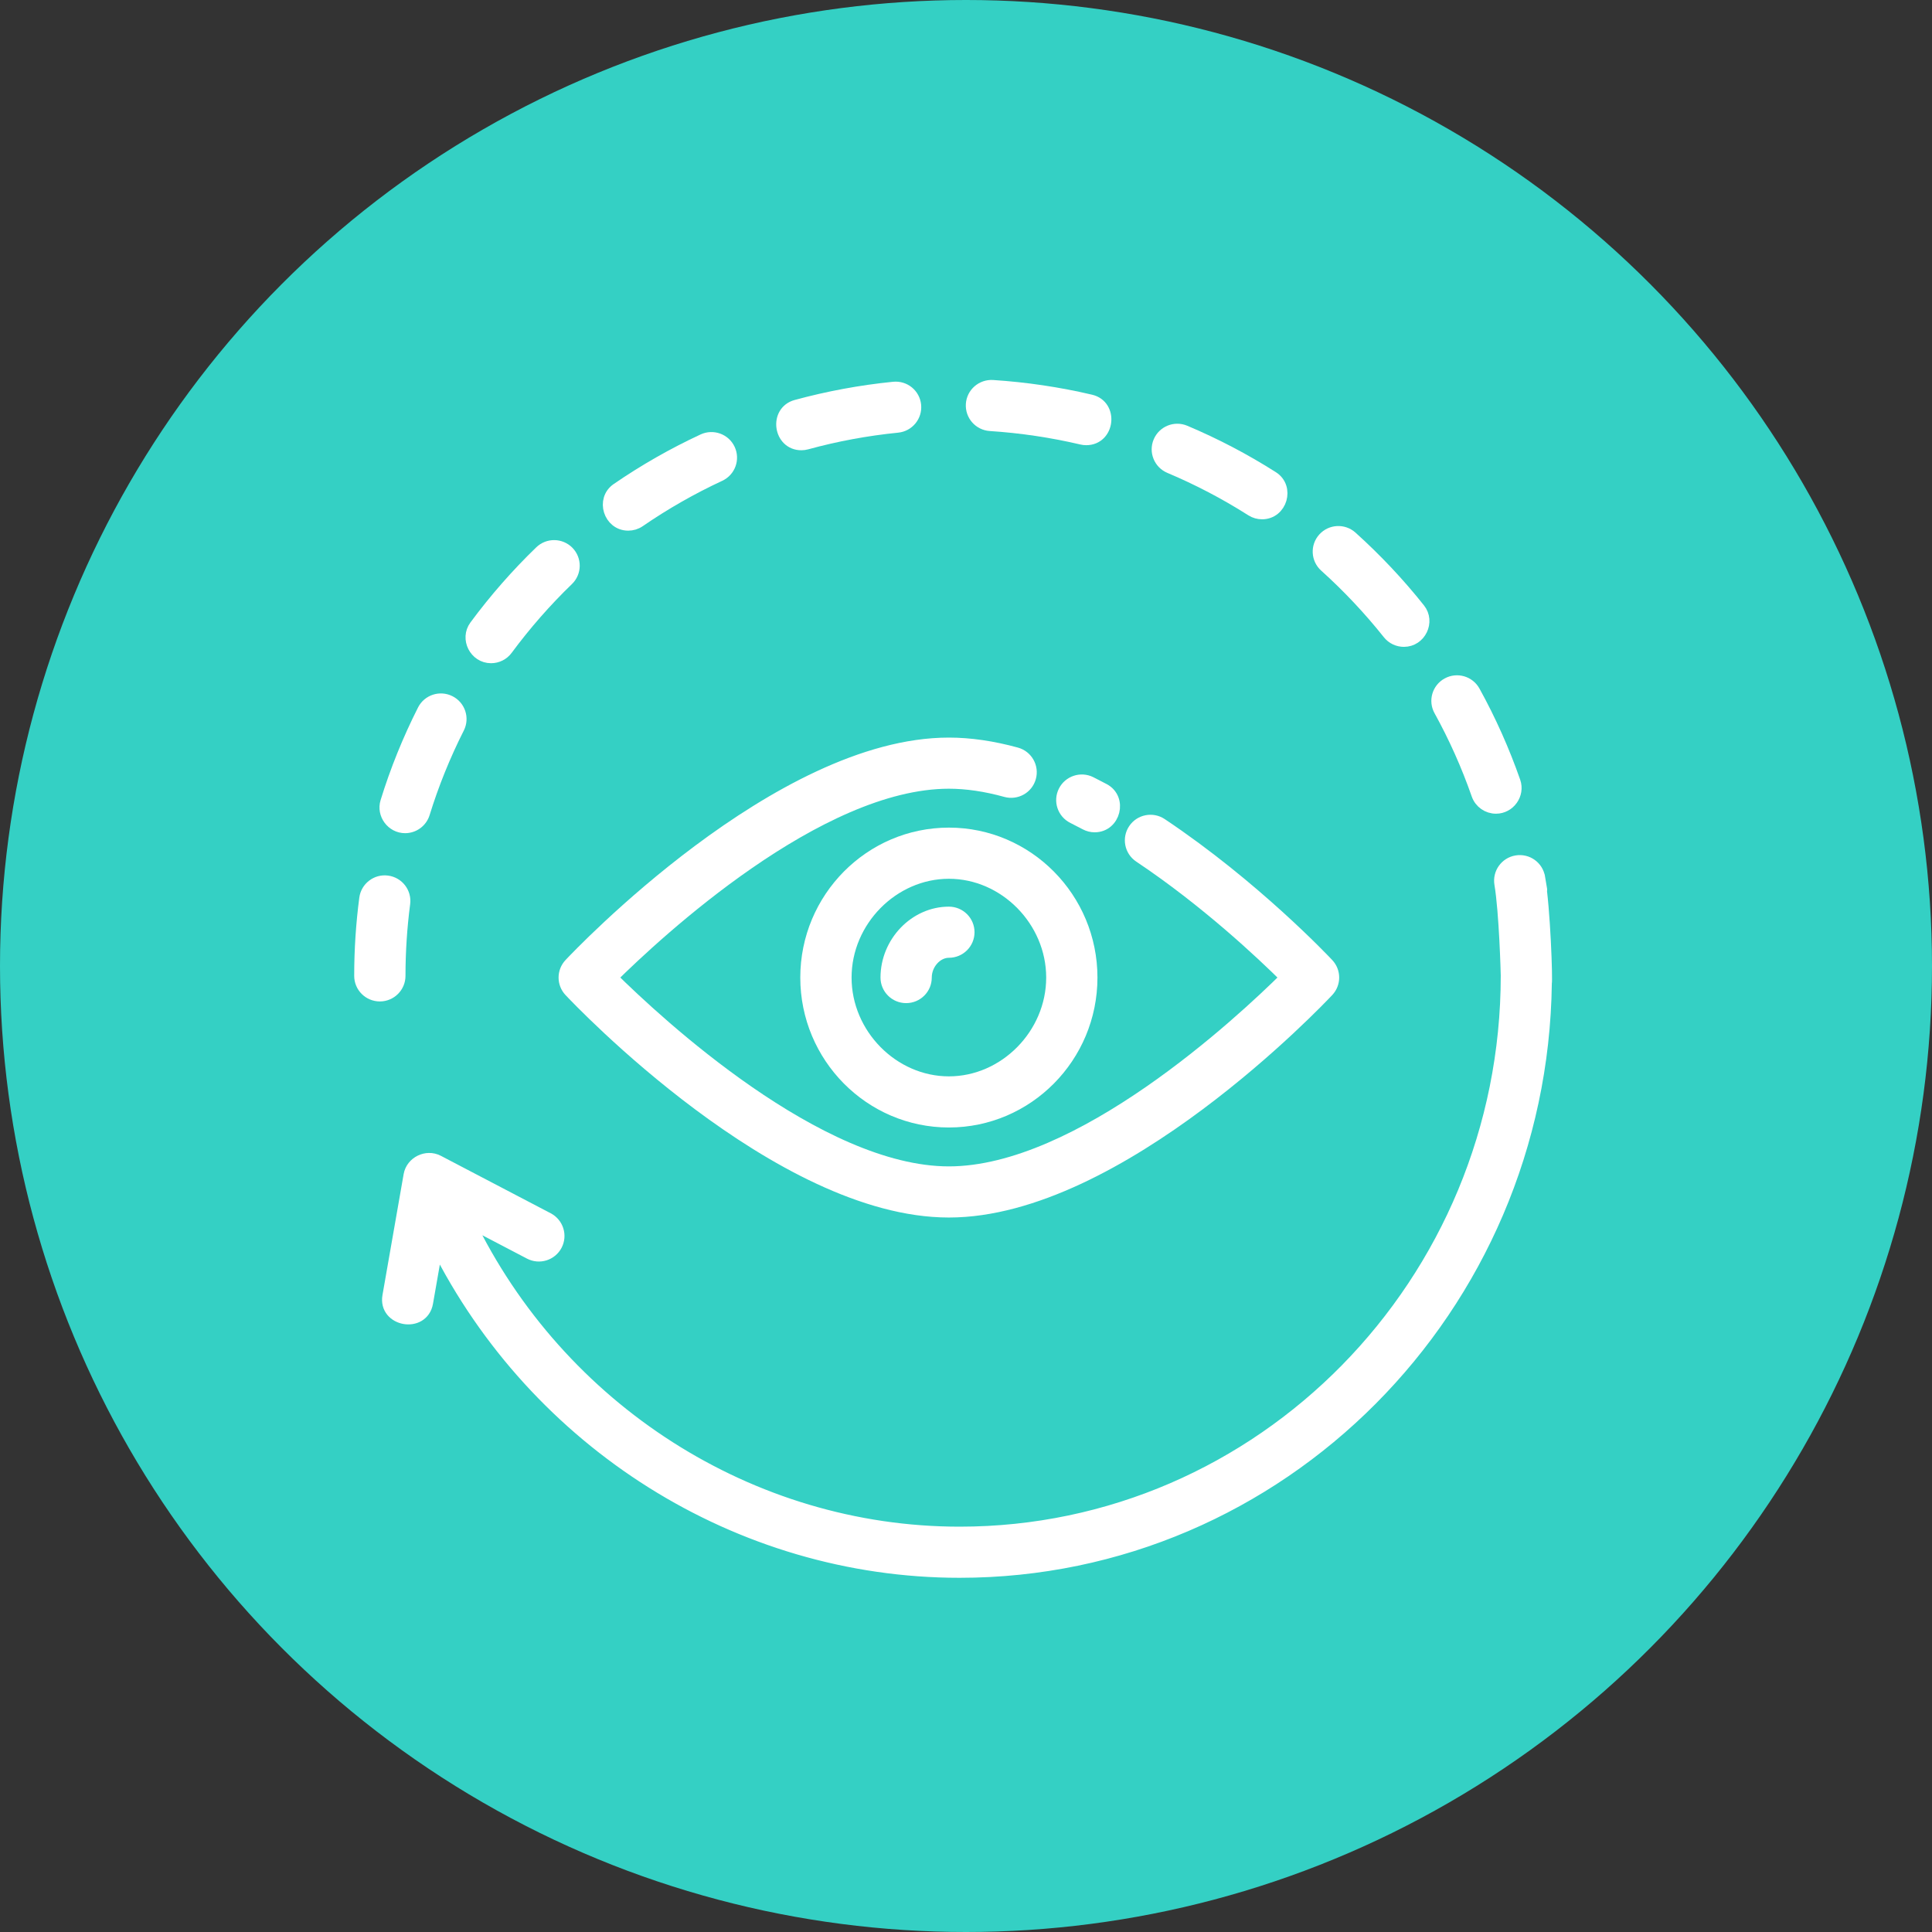 <svg width="75" height="75" viewBox="0 0 75 75" fill="none" xmlns="http://www.w3.org/2000/svg">
<rect x="0" y="0" width="75" height="75" fill="#333333" stroke="none"/>
<circle cx="37.5" cy="37.5" r="37.5" fill="#34D0C4"/>
<path d="M36.836 47.014C30.24 47.014 22.463 38.805 22.135 38.456C21.867 38.17 21.867 37.727 22.135 37.441C22.463 37.092 30.24 28.883 36.836 28.883C37.655 28.883 38.535 29.011 39.451 29.263C39.847 29.372 40.08 29.782 39.97 30.177C39.861 30.572 39.451 30.804 39.053 30.695C38.267 30.477 37.521 30.368 36.836 30.368C31.769 30.368 25.515 36.175 23.723 37.948C25.515 39.721 31.769 45.529 36.836 45.529C41.907 45.529 48.158 39.721 49.948 37.948C49.008 37.015 46.833 34.966 44.247 33.239C43.905 33.01 43.814 32.549 44.043 32.208C44.272 31.867 44.735 31.777 45.076 32.005C48.677 34.41 51.421 37.318 51.536 37.441C51.804 37.726 51.804 38.169 51.536 38.455C51.208 38.805 43.431 47.014 36.836 47.014Z" fill="white" stroke="white" stroke-width="0.5"/>
<path d="M42.495 32.06C42.377 32.06 42.256 32.031 42.144 31.971C41.984 31.886 41.824 31.803 41.662 31.722C41.294 31.539 41.145 31.092 41.33 30.725C41.514 30.359 41.962 30.21 42.33 30.394C42.503 30.481 42.676 30.57 42.849 30.662C43.513 31.018 43.252 32.06 42.495 32.06Z" fill="white" stroke="white" stroke-width="0.5"/>
<path d="M36.836 43.519C33.793 43.519 31.317 41.02 31.317 37.949C31.317 34.877 33.792 32.378 36.836 32.378C39.878 32.378 42.353 34.877 42.353 37.949C42.353 41.02 39.878 43.519 36.836 43.519ZM36.836 33.864C34.652 33.864 32.808 35.735 32.808 37.949C32.808 40.163 34.652 42.034 36.836 42.034C39.019 42.034 40.863 40.163 40.863 37.949C40.863 35.735 39.019 33.864 36.836 33.864Z" fill="white" stroke="white" stroke-width="0.5"/>
<path d="M35.176 38.691C34.765 38.691 34.431 38.359 34.431 37.949C34.431 36.592 35.532 35.446 36.835 35.446C37.247 35.446 37.581 35.778 37.581 36.188C37.581 36.599 37.247 36.931 36.835 36.931C36.349 36.931 35.921 37.407 35.921 37.949C35.922 38.359 35.588 38.691 35.176 38.691Z" fill="white" stroke="white" stroke-width="0.5"/>
<path d="M45.412 18.126C46.513 18.589 47.583 19.15 48.594 19.793C48.718 19.872 48.856 19.909 48.994 19.909C49.723 19.909 50.007 18.929 49.395 18.541C48.314 17.853 47.17 17.254 45.993 16.758C45.613 16.598 45.177 16.775 45.017 17.153C44.856 17.53 45.034 17.966 45.412 18.126Z" fill="white" stroke="white" stroke-width="0.5"/>
<path d="M38.44 16.483C39.638 16.561 40.834 16.739 41.996 17.012C42.053 17.026 42.111 17.032 42.168 17.032C43.027 17.032 43.172 15.762 42.338 15.566C41.096 15.274 39.817 15.084 38.536 15.001C38.125 14.977 37.771 15.284 37.744 15.694C37.718 16.104 38.029 16.457 38.44 16.483Z" fill="white" stroke="white" stroke-width="0.5"/>
<path d="M31.11 17.229C31.175 17.229 31.242 17.22 31.308 17.202C32.46 16.886 33.648 16.666 34.842 16.547C35.252 16.506 35.55 16.142 35.509 15.733C35.468 15.326 35.109 15.028 34.693 15.069C33.417 15.197 32.145 15.433 30.913 15.769C30.099 15.992 30.267 17.229 31.11 17.229Z" fill="white" stroke="white" stroke-width="0.5"/>
<path d="M53.916 24.58C54.062 24.765 54.28 24.861 54.5 24.861C55.114 24.861 55.462 24.133 55.083 23.657C54.289 22.658 53.404 21.718 52.453 20.862C52.148 20.587 51.676 20.611 51.401 20.916C51.125 21.22 51.149 21.69 51.455 21.965C52.344 22.765 53.172 23.645 53.916 24.58Z" fill="white" stroke="white" stroke-width="0.5"/>
<path d="M57.37 30.84C57.477 31.146 57.765 31.338 58.074 31.338C58.58 31.338 58.943 30.826 58.778 30.352C58.357 29.147 57.831 27.968 57.213 26.849C57.014 26.49 56.562 26.359 56.201 26.557C55.84 26.755 55.708 27.206 55.907 27.565C56.485 28.611 56.977 29.713 57.37 30.84Z" fill="white" stroke="white" stroke-width="0.5"/>
<path d="M15.032 34.238C14.626 34.184 14.25 34.471 14.196 34.878C14.066 35.865 14 36.876 14 37.883C14 38.293 14.333 38.625 14.745 38.626H14.745C15.157 38.626 15.491 38.293 15.491 37.883C15.491 36.941 15.553 35.995 15.674 35.071C15.728 34.664 15.44 34.291 15.032 34.238Z" fill="white" stroke="white" stroke-width="0.5"/>
<path d="M59.731 34.065C59.663 33.661 59.282 33.387 58.873 33.455C58.467 33.523 58.193 33.906 58.261 34.311C58.444 35.399 58.509 37.785 58.509 37.87C58.509 49.805 48.973 59.515 37.252 59.515C29.123 59.515 21.685 54.709 18.152 47.371L20.572 48.637C20.937 48.828 21.387 48.688 21.578 48.325C21.769 47.962 21.628 47.513 21.265 47.322L16.997 45.089C16.558 44.861 16.002 45.136 15.916 45.619L15.094 50.316C14.929 51.258 16.397 51.514 16.562 50.571L16.956 48.32C20.794 55.995 28.662 61 37.252 61C49.697 61 59.835 50.783 59.992 38.165C60.028 38.078 59.942 35.317 59.731 34.065C59.942 35.317 59.663 33.661 59.731 34.065Z" fill="white"/>
<path d="M59.731 34.065C59.663 33.661 59.282 33.387 58.873 33.455C58.467 33.523 58.193 33.906 58.261 34.311C58.444 35.399 58.509 37.785 58.509 37.87C58.509 49.805 48.973 59.515 37.252 59.515C29.123 59.515 21.685 54.709 18.152 47.371L20.572 48.637C20.937 48.828 21.387 48.688 21.578 48.325C21.769 47.962 21.628 47.513 21.265 47.322L16.997 45.089C16.558 44.861 16.002 45.136 15.916 45.619L15.094 50.316C14.929 51.258 16.397 51.514 16.562 50.571L16.956 48.32C20.794 55.995 28.662 61 37.252 61C49.697 61 59.835 50.783 59.992 38.165C60.028 38.078 59.942 35.317 59.731 34.065C59.663 33.661 59.942 35.317 59.731 34.065V34.065Z" stroke="white" stroke-width="0.5"/>
<path d="M16.438 31.57C16.79 30.43 17.243 29.312 17.782 28.246C17.967 27.88 17.819 27.433 17.451 27.249C17.084 27.064 16.636 27.211 16.451 27.577C15.874 28.717 15.39 29.913 15.014 31.133C14.868 31.603 15.232 32.094 15.726 32.094C16.045 32.094 16.339 31.889 16.438 31.57Z" fill="white" stroke="white" stroke-width="0.5"/>
<path d="M24.388 20.35C24.534 20.35 24.682 20.308 24.811 20.219C25.797 19.541 26.848 18.942 27.932 18.438C28.305 18.265 28.466 17.823 28.292 17.451C28.119 17.08 27.675 16.919 27.302 17.092C26.142 17.631 25.02 18.271 23.964 18.997C23.377 19.4 23.674 20.35 24.388 20.35Z" fill="white" stroke="white" stroke-width="0.5"/>
<path d="M19.063 25.496C19.292 25.496 19.517 25.391 19.663 25.193C20.374 24.232 21.169 23.323 22.029 22.493C22.324 22.207 22.331 21.737 22.045 21.442C21.758 21.148 21.286 21.141 20.991 21.427C20.073 22.314 19.222 23.285 18.463 24.313C18.109 24.792 18.461 25.496 19.063 25.496Z" fill="white" stroke="white" stroke-width="0.5"/>
</svg>
